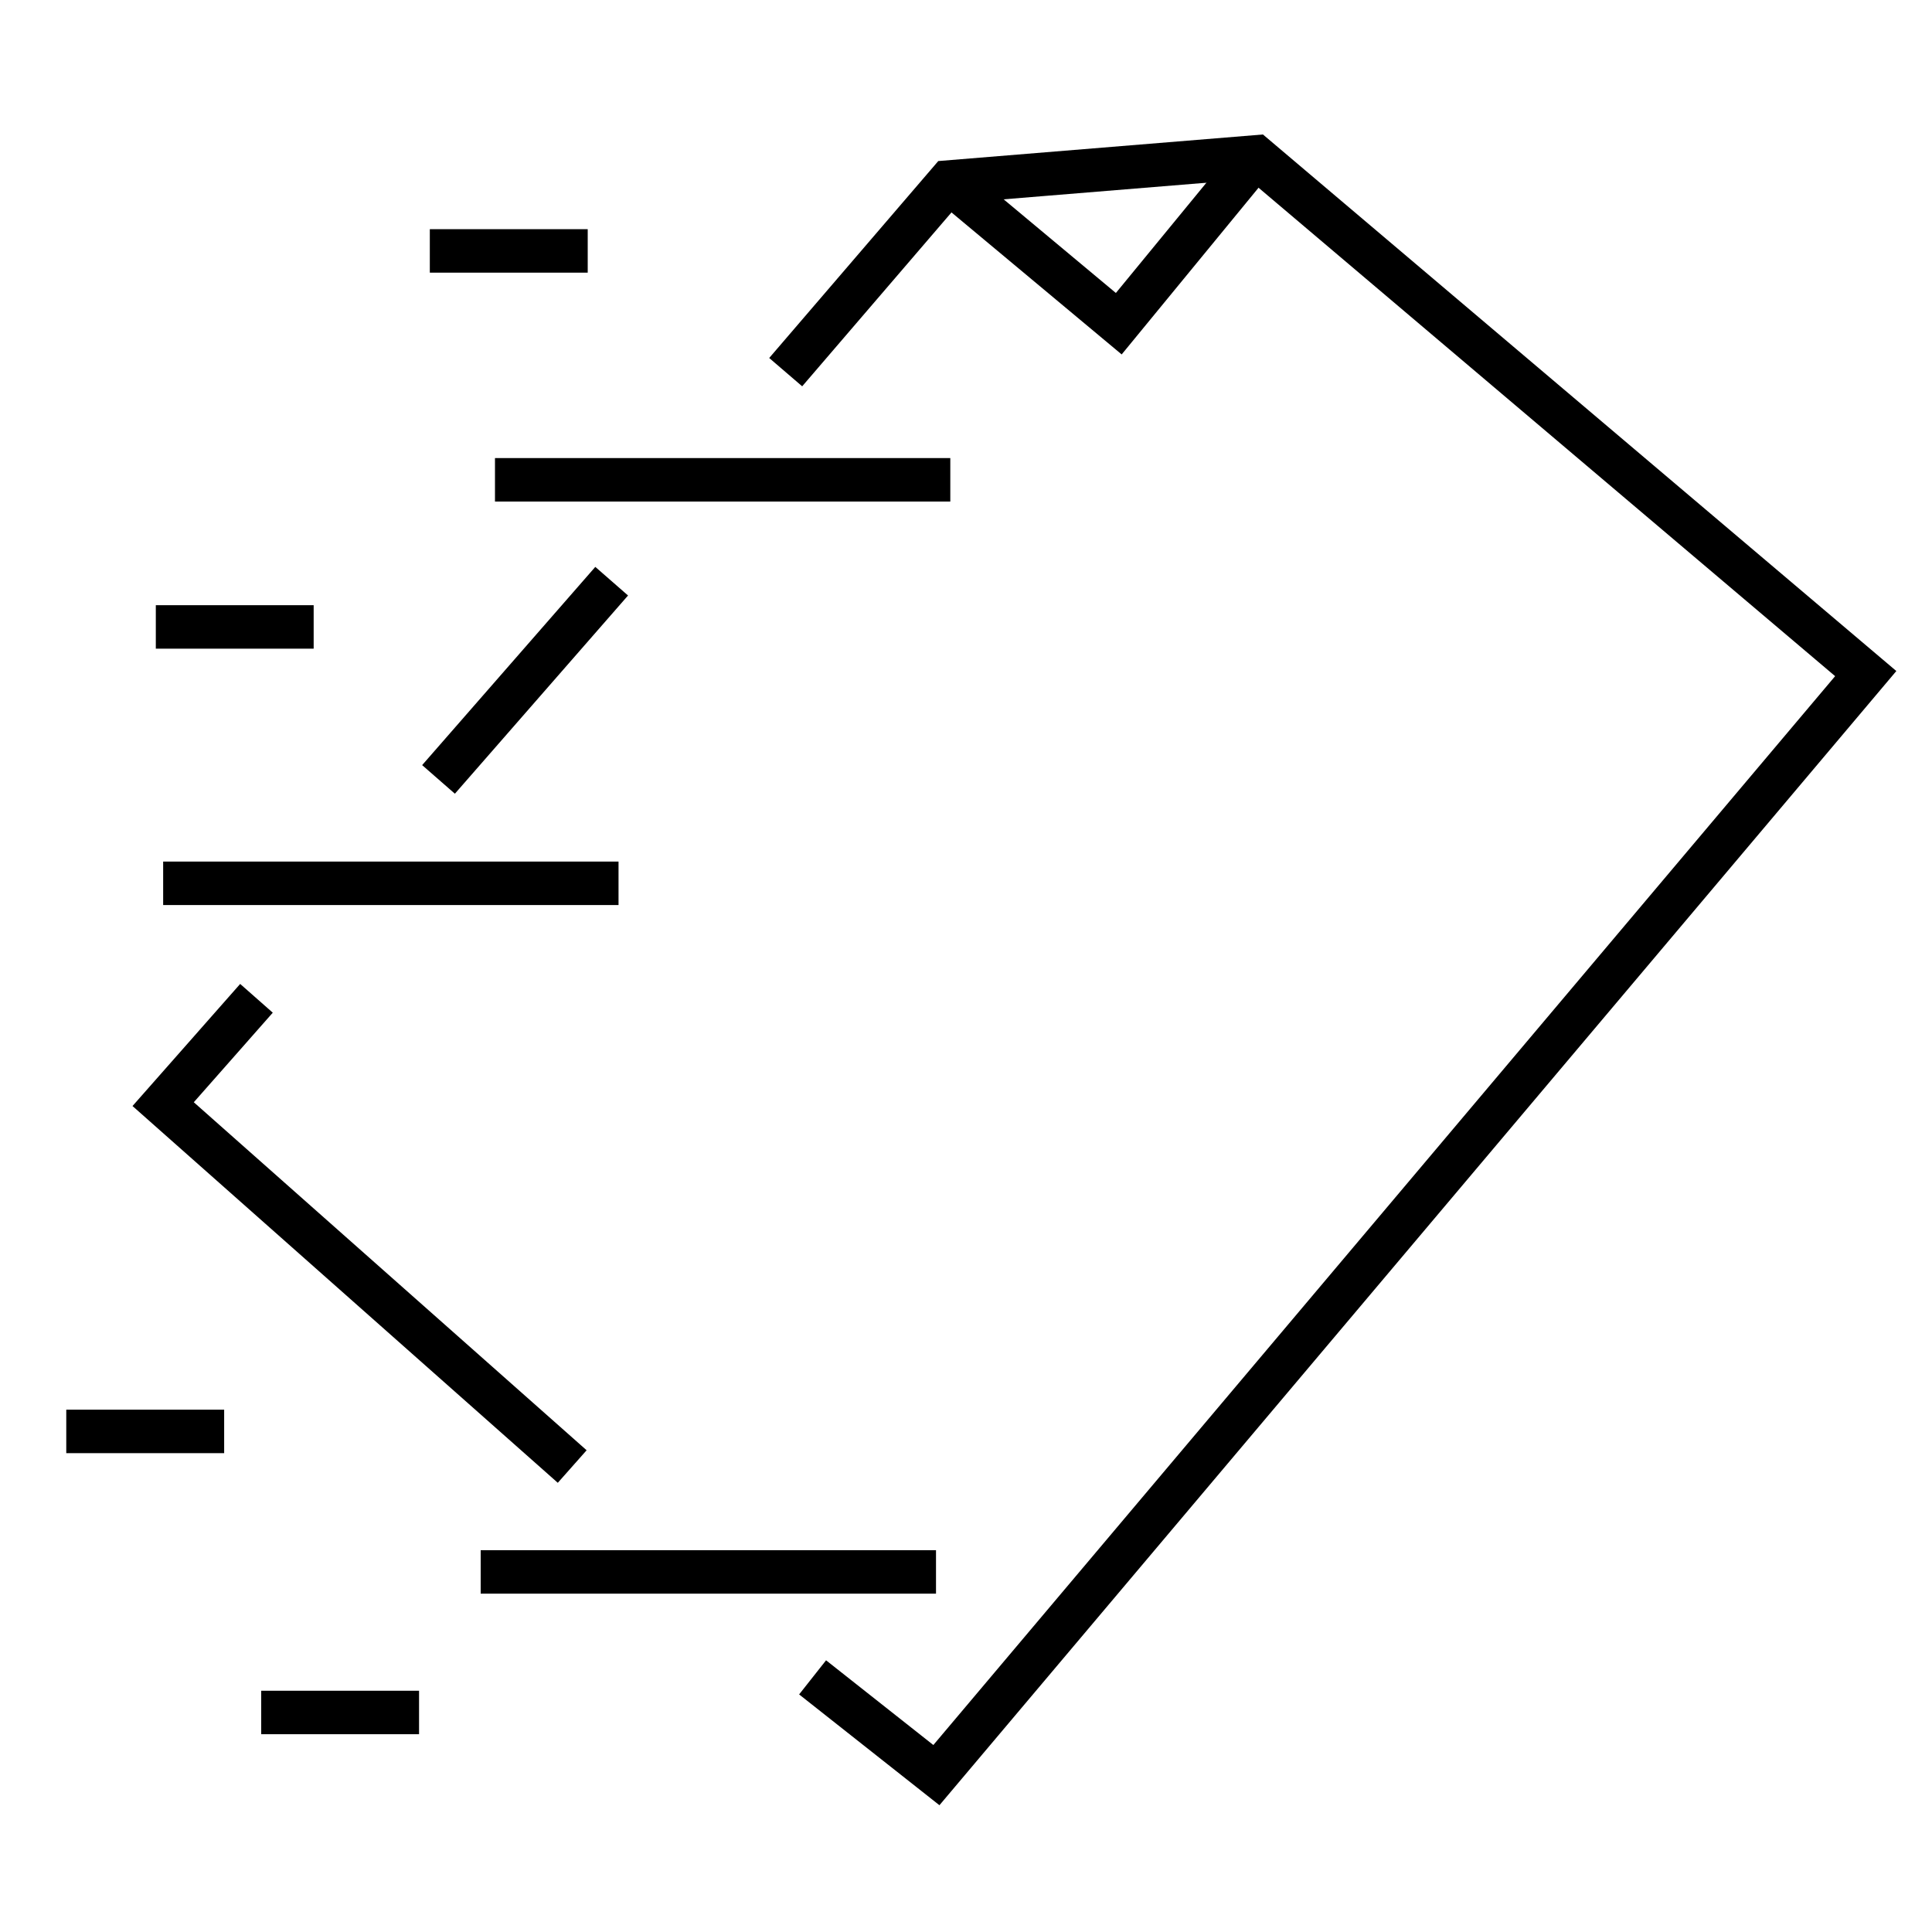 <?xml version="1.0" encoding="UTF-8"?>
<svg xmlns="http://www.w3.org/2000/svg" id="Layer_1" data-name="Layer 1" viewBox="0 0 400 400">
  <defs>
    <style>
      .cls-1 {
        fill: none;
        stroke: #000;
        stroke-miterlimit: 10;
        stroke-width: 9px;
      }
    </style>
  </defs>
  <polyline class="cls-1" points="162.67 77.05 196.47 37.68 259.99 32.48 386.28 139.46 193.87 367.52 168.24 347.28"></polyline>
  <line class="cls-1" x1="126.64" y1="120.33" x2="90.79" y2="161.37"></line>
  <polyline class="cls-1" points="53.1 206.69 33.78 228.6 118.47 303.63"></polyline>
  <line class="cls-1" x1="99.52" y1="325.45" x2="193.79" y2="325.45"></line>
  <line class="cls-1" x1="13.72" y1="296.36" x2="46.41" y2="296.36"></line>
  <line class="cls-1" x1="32.26" y1="129.8" x2="64.94" y2="129.8"></line>
  <line class="cls-1" x1="88.99" y1="51.95" x2="121.68" y2="51.95"></line>
  <line class="cls-1" x1="54.08" y1="354.55" x2="86.76" y2="354.55"></line>
  <polyline class="cls-1" points="196.47 37.68 231.63 67.02 259.99 32.48"></polyline>
  <line class="cls-1" x1="33.78" y1="182.88" x2="128.06" y2="182.88"></line>
  <line class="cls-1" x1="102.48" y1="99.34" x2="196.75" y2="99.34"></line>
</svg>
